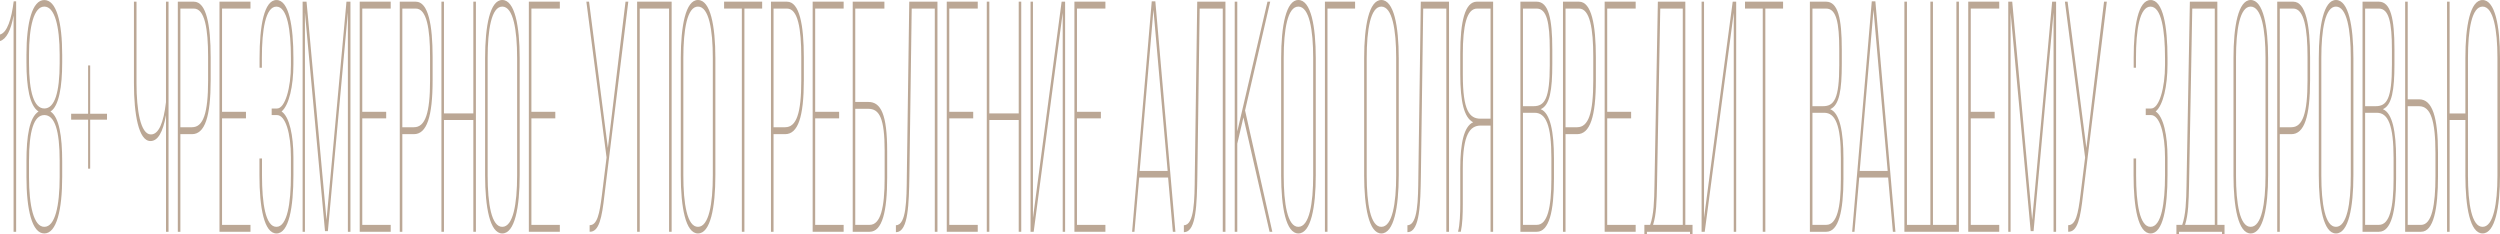 <svg width="1280" height="120" viewBox="0 0 1280 120" fill="none" xmlns="http://www.w3.org/2000/svg">
    <g opacity="0.7" clip-path="url(#clip0_16_4382)">
        <path fill-rule="evenodd" clip-rule="evenodd"
              d="M6.95 118.67H8.262V0.688H7.013C5.888 9.777 3.686 16.681 0 17.68V21.038C3.217 20.023 5.591 15.65 6.95 7.919V118.67Z"
              fill="#9E8268"/>
        <path fill-rule="evenodd" clip-rule="evenodd"
              d="M22.694 0.016C16.572 0.016 13.541 11.292 13.541 28.129V32.002C13.541 44.622 15.197 54.212 19.726 57.086C15.088 60.116 13.541 69.534 13.541 82.669V90.572C13.541 107.409 16.4 119.529 22.694 119.529C28.988 119.529 31.846 107.409 31.846 90.572V82.669C31.846 69.862 30.3 59.944 25.849 57.086C30.175 54.399 31.846 44.294 31.846 32.002V28.129C31.846 11.292 28.879 0.016 22.694 0.016ZM22.694 3.374C27.989 3.374 30.55 13.307 30.55 28.113V32.315C30.55 47.293 28.004 55.539 22.694 55.539C17.462 55.539 14.854 47.293 14.854 32.315V28.113C14.854 13.307 17.399 3.374 22.694 3.374ZM22.694 58.913C28.098 58.913 30.55 66.988 30.55 82.31V90.556C30.55 105.55 28.176 116.139 22.694 116.139C17.29 116.139 14.854 105.55 14.854 90.556V82.31C14.854 67.004 17.352 58.913 22.694 58.913Z"
              fill="#9E8268"/>
        <path fill-rule="evenodd" clip-rule="evenodd"
              d="M54.79 61.271V58.241H46.169V33.502H45.107V58.241H36.423V61.271H45.107V86.355H46.169V61.271H54.79Z"
              fill="#9E8268"/>
        <path fill-rule="evenodd" clip-rule="evenodd"
              d="M84.98 118.669H86.292V0.843H84.98V52.337C83.731 62.943 81.247 68.831 77.264 68.831C71.923 68.831 69.892 56.367 69.892 42.576V0.843H68.581V42.763C68.581 58.429 70.955 72.22 77.03 72.22C80.779 72.22 83.387 67.847 84.996 58.928V118.669H84.98Z"
              fill="#9E8268"/>
        <path fill-rule="evenodd" clip-rule="evenodd"
              d="M91.04 0.843V118.669H92.352V68.69H98.287C104.894 68.69 107.861 59.756 107.861 41.077V29.3C107.861 12.807 105.675 0.859 99.24 0.859H91.04V0.843ZM92.352 65.145V4.389H99.24C104.831 4.389 106.549 14.65 106.549 29.128V41.248C106.549 57.913 104.113 65.145 98.287 65.145H92.352Z"
              fill="#9E8268"/>
        <path fill-rule="evenodd" clip-rule="evenodd"
              d="M113.686 57.242V4.389H128.243V0.843H112.375V118.669H128.243V115.14H113.686V60.6H125.931V57.242H113.686Z"
              fill="#9E8268"/>
        <path fill-rule="evenodd" clip-rule="evenodd"
              d="M141.565 0.016C135.208 0.016 132.896 13.307 132.896 29.644V34.689H134.083V29.644C134.083 15.166 135.989 3.389 141.518 3.389C147.047 3.389 148.952 15.166 148.952 29.8V33.346C148.952 44.966 145.985 55.555 141.83 55.555H139.097V58.913H141.768C146.172 58.913 148.952 68.175 148.952 80.623V89.713C148.952 104.191 147.047 116.139 141.518 116.139C135.989 116.139 134.146 104.191 134.146 89.885V81.138H132.834V89.728C132.834 106.222 135.208 119.529 141.565 119.529C147.921 119.529 150.233 106.222 150.233 89.728V80.638C150.233 69.362 148.218 59.772 144.173 57.07C147.984 53.868 150.233 44.122 150.233 32.846V29.8C150.233 13.307 147.921 0.016 141.565 0.016Z"
              fill="#9E8268"/>
        <path fill-rule="evenodd" clip-rule="evenodd"
              d="M178.112 6.403V118.669H179.424V0.843H177.394L167.179 112.609L156.949 0.843H154.935V118.669H156.122V6.403L166.399 118.326H167.882L178.112 6.403Z"
              fill="#9E8268"/>
        <path fill-rule="evenodd" clip-rule="evenodd"
              d="M185.485 57.242V4.389H200.042V0.843H184.173V118.669H200.042V115.14H185.485V60.6H197.73V57.242H185.485Z"
              fill="#9E8268"/>
        <path fill-rule="evenodd" clip-rule="evenodd"
              d="M204.679 0.843V118.669H205.991V68.69H211.926C218.517 68.69 221.5 59.756 221.5 41.077V29.3C221.5 12.807 219.298 0.859 212.879 0.859H204.679V0.843ZM205.991 65.145V4.389H212.879C218.47 4.389 220.188 14.65 220.188 29.128V41.248C220.188 57.913 217.752 65.145 211.926 65.145H205.991Z"
              fill="#9E8268"/>
        <path fill-rule="evenodd" clip-rule="evenodd"
              d="M242.351 61.443V118.669H243.663V0.843H242.351V58.069H227.31V0.843H226.014V118.669H227.31V61.443H242.351Z"
              fill="#9E8268"/>
        <path fill-rule="evenodd" clip-rule="evenodd"
              d="M248.366 89.728C248.366 106.222 250.865 119.529 257.159 119.529C263.579 119.529 266.078 106.222 266.078 89.728V29.785C266.078 13.307 263.579 0 257.159 0C250.865 0 248.366 13.291 248.366 29.785V89.728ZM249.678 29.628C249.678 15.15 251.63 3.374 257.159 3.374C262.751 3.374 264.766 15.15 264.766 29.628V89.885C264.766 104.363 262.751 116.139 257.159 116.139C251.63 116.139 249.678 104.363 249.678 89.885V29.628Z"
              fill="#9E8268"/>
        <path fill-rule="evenodd" clip-rule="evenodd"
              d="M272.076 57.242V4.389H286.632V0.843H270.764V118.669H286.632V115.14H272.076V60.6H284.321V57.242H272.076Z"
              fill="#9E8268"/>
        <path fill-rule="evenodd" clip-rule="evenodd"
              d="M321.693 0.843H320.272L315.212 42.592L311.229 75.75L301.592 0.843H300.218L310.557 80.623L308.183 99.818C306.981 109.408 305.809 115.296 301.889 115.296V118.654C306.762 118.826 308.183 111.422 309.495 99.802L321.693 0.843Z"
              fill="#9E8268"/>
        <path fill-rule="evenodd" clip-rule="evenodd"
              d="M342.563 4.389V118.669H343.875V0.843H326.21V118.669H327.538V4.389H342.563Z" fill="#9E8268"/>
        <path fill-rule="evenodd" clip-rule="evenodd"
              d="M348.559 89.728C348.559 106.222 351.058 119.529 357.352 119.529C363.771 119.529 366.27 106.222 366.27 89.728V29.785C366.27 13.307 363.771 0 357.352 0C351.058 0 348.559 13.291 348.559 29.785V89.728ZM349.871 29.628C349.871 15.15 351.838 3.374 357.352 3.374C362.943 3.374 364.958 15.15 364.958 29.628V89.885C364.958 104.363 362.943 116.139 357.352 116.139C351.823 116.139 349.871 104.363 349.871 89.885V29.628Z"
              fill="#9E8268"/>
        <path fill-rule="evenodd" clip-rule="evenodd"
              d="M381.139 118.669V4.389H390.229V0.843H370.737V4.389H379.827V118.669H381.139Z" fill="#9E8268"/>
        <path fill-rule="evenodd" clip-rule="evenodd"
              d="M394.742 0.843V118.669H396.054V68.69H401.989C408.596 68.69 411.563 59.756 411.563 41.077V29.3C411.563 12.807 409.361 0.859 402.942 0.859H394.742V0.843ZM396.054 65.145V4.389H402.942C408.533 4.389 410.251 14.65 410.251 29.128V41.248C410.251 57.913 407.815 65.145 401.989 65.145H396.054Z"
              fill="#9E8268"/>
        <path fill-rule="evenodd" clip-rule="evenodd"
              d="M417.374 57.242V4.389H431.946V0.843H416.077V118.669H431.946V115.14H417.374V60.6H429.634V57.242H417.374Z"
              fill="#9E8268"/>
        <path fill-rule="evenodd" clip-rule="evenodd"
              d="M437.897 52.181V4.389H452.813V0.843H436.585V118.669H445.254C451.673 118.669 454.234 108.408 454.234 91.071V77.436C454.234 58.585 451.033 52.197 444.613 52.197H437.897V52.181ZM437.897 115.14V55.711H444.613C450.205 55.711 452.938 60.428 452.938 77.249V91.228C452.938 106.378 450.861 115.124 445.269 115.124H437.897V115.14Z"
              fill="#9E8268"/>
        <path fill-rule="evenodd" clip-rule="evenodd"
              d="M478.615 4.389V118.669H479.974V0.843H465.542L464.293 90.228C464.168 102.176 464.121 115.311 458.701 115.311V118.841H459.123C465.058 118.341 465.37 104.207 465.605 90.228L466.792 4.389H478.615Z"
              fill="#9E8268"/>
        <path fill-rule="evenodd" clip-rule="evenodd"
              d="M486.034 57.242V4.389H500.606V0.843H484.738V118.669H500.606V115.14H486.034V60.6H498.279V57.242H486.034Z"
              fill="#9E8268"/>
        <path fill-rule="evenodd" clip-rule="evenodd"
              d="M521.58 61.443V118.669H522.876V0.843H521.58V58.069H506.539V0.843H505.228V118.669H506.539V61.443H521.58Z"
              fill="#9E8268"/>
        <path fill-rule="evenodd" clip-rule="evenodd"
              d="M544.103 6.575V118.669H545.336V0.843H543.556L534.653 67.831L528.875 111.594V0.843H527.641V118.669H529.249L536.496 63.801L544.103 6.575Z"
              fill="#9E8268"/>
        <path fill-rule="evenodd" clip-rule="evenodd"
              d="M551.412 57.242V4.389H565.968V0.843H550.1V118.669H565.968V115.14H551.412V60.6H563.657V57.242H551.412Z"
              fill="#9E8268"/>
        <path fill-rule="evenodd" clip-rule="evenodd"
              d="M598.065 90.884L600.502 118.67H601.814L591.537 0.688H589.694L579.635 118.67H580.838L583.274 90.884H598.065ZM590.568 5.061L597.831 87.526H583.509L590.568 5.061Z"
              fill="#9E8268"/>
        <path fill-rule="evenodd" clip-rule="evenodd"
              d="M626.054 4.389V118.669H627.428V0.843H612.981L611.732 90.228C611.607 102.176 611.544 115.311 606.14 115.311V118.841H606.562C612.513 118.341 612.809 104.207 613.044 90.228L614.231 4.389H626.054Z"
              fill="#9E8268"/>
        <path fill-rule="evenodd" clip-rule="evenodd"
              d="M650.012 118.669H651.433L637.47 56.554L650.355 0.843H648.95L633.487 67.331V0.843H632.175V118.669H633.487V73.563L636.627 60.1L650.012 118.669Z"
              fill="#9E8268"/>
        <path fill-rule="evenodd" clip-rule="evenodd"
              d="M655.948 89.728C655.948 106.222 658.447 119.529 664.757 119.529C671.176 119.529 673.675 106.222 673.675 89.728V29.785C673.675 13.307 671.176 0 664.757 0C658.463 0 655.948 13.291 655.948 29.785V89.728ZM657.26 29.628C657.26 15.15 659.228 3.374 664.741 3.374C670.317 3.374 672.348 15.15 672.348 29.628V89.885C672.348 104.363 670.333 116.139 664.741 116.139C659.213 116.139 657.26 104.363 657.26 89.885V29.628Z"
              fill="#9E8268"/>
        <path fill-rule="evenodd" clip-rule="evenodd"
              d="M693.806 4.389V0.843H678.359V118.669H679.671V4.389H693.806Z" fill="#9E8268"/>
        <path fill-rule="evenodd" clip-rule="evenodd"
              d="M698.445 89.728C698.445 106.222 700.944 119.529 707.238 119.529C713.642 119.529 716.156 106.222 716.156 89.728V29.785C716.156 13.307 713.657 0 707.238 0C700.928 0 698.445 13.291 698.445 29.785V89.728ZM699.757 29.628C699.757 15.15 701.709 3.374 707.238 3.374C712.814 3.374 714.844 15.15 714.844 29.628V89.885C714.844 104.363 712.814 116.139 707.238 116.139C701.709 116.139 699.757 104.363 699.757 89.885V29.628Z"
              fill="#9E8268"/>
        <path fill-rule="evenodd" clip-rule="evenodd"
              d="M740.519 4.389V118.669H741.894V0.843H727.446L726.197 90.228C726.072 102.176 726.009 115.311 720.605 115.311V118.841H721.012C726.962 118.341 727.259 104.207 727.493 90.228L728.68 4.389H740.519Z"
              fill="#9E8268"/>
        <path fill-rule="evenodd" clip-rule="evenodd"
              d="M763.165 64.301V118.669H764.477V0.843H756.215C750.03 0.843 747.656 11.105 747.656 27.27V37.875C747.656 52.337 749.671 60.256 754.247 62.599C749.609 64.614 747.656 73.204 747.656 86.167V104.675C747.656 109.22 747.469 114.937 746.516 118.638H747.937C748.765 114.937 748.953 109.72 748.953 104.675V86.183C748.953 68.846 752.639 64.301 758.043 64.301H763.165ZM763.165 4.389V60.772H758.058C752.295 60.772 748.968 56.554 748.968 38.39V27.613C748.968 13.307 750.921 4.389 756.278 4.389H763.165Z"
              fill="#9E8268"/>
        <path fill-rule="evenodd" clip-rule="evenodd"
              d="M778.444 0.843V118.669H786.831C793.125 118.669 795.624 108.236 795.624 91.571V81.138C795.624 67.503 793.781 57.913 788.846 55.898C793.547 53.884 794.781 45.965 794.781 32.846V25.271C794.781 9.449 792.829 0.859 786.769 0.859H778.444V0.843ZM779.756 54.383V4.389H786.769C792.001 4.389 793.484 11.62 793.484 25.411V33.33C793.484 50.495 790.939 54.368 785.16 54.368H779.756V54.383ZM779.756 115.14V57.742H785.753C791.454 57.742 794.312 63.958 794.312 80.966V91.556C794.312 106.362 792.297 115.124 786.831 115.124H779.756V115.14Z"
              fill="#9E8268"/>
        <path fill-rule="evenodd" clip-rule="evenodd"
              d="M800.245 0.843V118.669H801.557V68.69H807.508C814.099 68.69 817.082 59.756 817.082 41.077V29.3C817.082 12.807 814.88 0.859 808.46 0.859H800.245V0.843ZM801.557 65.145V4.389H808.445C814.036 4.389 815.754 14.65 815.754 29.128V41.248C815.754 57.913 813.318 65.145 807.492 65.145H801.557Z"
              fill="#9E8268"/>
        <path fill-rule="evenodd" clip-rule="evenodd"
              d="M822.892 57.242V4.389H837.464V0.843H821.58V118.669H837.464V115.14H822.892V60.6H835.137V57.242H822.892Z"
              fill="#9E8268"/>
        <path fill-rule="evenodd" clip-rule="evenodd"
              d="M866.578 135.163V115.14H862.892V0.843H848.82L847.086 94.945C846.961 102.848 846.743 109.923 844.884 115.14H841.917V135.163H843.228V118.669H865.282V135.163H866.578ZM850.054 4.389H861.58V115.14H846.368C848.086 109.751 848.211 102.848 848.382 95.117L850.054 4.389Z"
              fill="#9E8268"/>
        <path fill-rule="evenodd" clip-rule="evenodd"
              d="M887.677 6.575V118.669H888.926V0.843H887.146L878.228 67.831L872.464 111.594V0.843H871.215V118.669H872.824L880.071 63.801L887.677 6.575Z"
              fill="#9E8268"/>
        <path fill-rule="evenodd" clip-rule="evenodd"
              d="M903.858 118.669V4.389H912.932V0.843H893.44V4.389H902.53V118.669H903.858Z" fill="#9E8268"/>
        <path fill-rule="evenodd" clip-rule="evenodd"
              d="M926.661 0.843V118.669H935.048C941.343 118.669 943.842 108.236 943.842 91.571V81.138C943.842 67.503 941.998 57.913 937.063 55.898C941.764 53.884 942.998 45.965 942.998 32.846V25.271C942.998 9.449 941.046 0.859 934.97 0.859H926.661V0.843ZM927.973 54.383V4.389H934.986C940.218 4.389 941.702 11.62 941.702 25.411V33.33C941.702 50.495 939.156 54.368 933.393 54.368H927.973V54.383ZM927.973 115.14V57.742H933.971C939.687 57.742 942.53 63.958 942.53 80.966V91.556C942.53 106.362 940.515 115.124 935.048 115.124H927.973V115.14Z"
              fill="#9E8268"/>
        <path fill-rule="evenodd" clip-rule="evenodd"
              d="M966.722 90.884L969.158 118.67H970.47L960.193 0.688H958.35L948.308 118.67H949.495L951.931 90.884H966.722ZM959.241 5.061L966.488 87.526H952.165L959.241 5.061Z"
              fill="#9E8268"/>
        <path fill-rule="evenodd" clip-rule="evenodd"
              d="M975.048 0.843V118.669H1002.97V0.843H1001.68V115.14H989.667V0.843H988.355V115.14H976.36V0.843H975.048Z"
              fill="#9E8268"/>
        <path fill-rule="evenodd" clip-rule="evenodd"
              d="M1009.03 57.242V4.389H1023.61V0.843H1007.74V118.669H1023.61V115.14H1009.03V60.6H1021.28V57.242H1009.03Z"
              fill="#9E8268"/>
        <path fill-rule="evenodd" clip-rule="evenodd"
              d="M1051.42 6.403V118.669H1052.72V0.843H1050.7L1040.47 112.609L1030.26 0.843H1028.23V118.669H1029.42V6.403L1039.71 118.326H1041.19L1051.42 6.403Z"
              fill="#9E8268"/>
        <path fill-rule="evenodd" clip-rule="evenodd"
              d="M1078.69 0.843H1077.27L1072.21 42.592L1068.23 75.75L1058.61 0.843H1057.23L1067.57 80.623L1065.2 99.818C1064.01 109.408 1062.83 115.296 1058.91 115.296V118.654C1063.78 118.826 1065.2 111.422 1066.51 99.802L1078.69 0.843Z"
              fill="#9E8268"/>
        <path fill-rule="evenodd" clip-rule="evenodd"
              d="M1101.11 0.016C1094.75 0.016 1092.44 13.307 1092.44 29.644V34.689H1093.62V29.644C1093.62 15.166 1095.53 3.389 1101.06 3.389C1106.59 3.389 1108.49 15.166 1108.49 29.8V33.346C1108.49 44.966 1105.53 55.555 1101.36 55.555H1098.62V58.913H1101.29C1105.7 58.913 1108.49 68.175 1108.49 80.623V89.713C1108.49 104.191 1106.59 116.139 1101.06 116.139C1095.53 116.139 1093.69 104.191 1093.69 89.885V81.138H1092.38V89.728C1092.38 106.222 1094.75 119.529 1101.11 119.529C1107.46 119.529 1109.77 106.222 1109.77 89.728V80.638C1109.77 69.362 1107.76 59.772 1103.71 57.07C1107.53 53.868 1109.77 44.122 1109.77 32.846V29.8C1109.77 13.307 1107.46 0.016 1101.11 0.016Z"
              fill="#9E8268"/>
        <path fill-rule="evenodd" clip-rule="evenodd"
              d="M1138.96 135.163V115.14H1135.28V0.843H1121.21L1119.49 94.945C1119.36 102.848 1119.13 109.923 1117.29 115.14H1114.32V135.163H1115.63V118.669H1137.68V135.163H1138.96ZM1122.44 4.389H1133.97V115.14H1118.75C1120.49 109.751 1120.6 102.848 1120.78 95.117L1122.44 4.389Z"
              fill="#9E8268"/>
        <path fill-rule="evenodd" clip-rule="evenodd"
              d="M1143.54 89.728C1143.54 106.222 1146.04 119.529 1152.35 119.529C1158.75 119.529 1161.27 106.222 1161.27 89.728V29.785C1161.27 13.307 1158.77 0 1152.35 0C1146.04 0 1143.54 13.291 1143.54 29.785V89.728ZM1144.84 29.628C1144.84 15.15 1146.8 3.374 1152.33 3.374C1157.91 3.374 1159.94 15.15 1159.94 29.628V89.885C1159.94 104.363 1157.91 116.139 1152.33 116.139C1146.8 116.139 1144.84 104.363 1144.84 89.885V29.628Z"
              fill="#9E8268"/>
        <path fill-rule="evenodd" clip-rule="evenodd"
              d="M1165.94 0.843V118.669H1167.25V68.69H1173.18C1179.79 68.69 1182.76 59.756 1182.76 41.077V29.3C1182.76 12.807 1180.56 0.859 1174.14 0.859H1165.94V0.843ZM1167.25 65.145V4.389H1174.14C1179.73 4.389 1181.45 14.65 1181.45 29.128V41.248C1181.45 57.913 1179.01 65.145 1173.18 65.145H1167.25Z"
              fill="#9E8268"/>
        <path fill-rule="evenodd" clip-rule="evenodd"
              d="M1187.22 89.728C1187.22 106.222 1189.72 119.529 1196.02 119.529C1202.44 119.529 1204.94 106.222 1204.94 89.728V29.785C1204.94 13.307 1202.44 0 1196.02 0C1189.71 0 1187.22 13.291 1187.22 29.785V89.728ZM1188.52 29.628C1188.52 15.15 1190.49 3.374 1196 3.374C1201.59 3.374 1203.61 15.15 1203.61 29.628V89.885C1203.61 104.363 1201.59 116.139 1196 116.139C1190.47 116.139 1188.52 104.363 1188.52 89.885V29.628Z"
              fill="#9E8268"/>
        <path fill-rule="evenodd" clip-rule="evenodd"
              d="M1209.62 0.843V118.669H1218.01C1224.32 118.669 1226.8 108.236 1226.8 91.571V81.138C1226.8 67.503 1224.96 57.913 1220.03 55.898C1224.71 53.884 1225.96 45.965 1225.96 32.846V25.271C1225.96 9.449 1224.01 0.859 1217.95 0.859H1209.62V0.843ZM1210.94 54.383V4.389H1217.95C1223.18 4.389 1224.66 11.62 1224.66 25.411V33.33C1224.66 50.495 1222.12 54.368 1216.34 54.368H1210.94V54.383ZM1210.94 115.14V57.742H1216.95C1222.65 57.742 1225.51 63.958 1225.51 80.966V91.556C1225.51 106.362 1223.49 115.124 1218.03 115.124H1210.94V115.14Z"
              fill="#9E8268"/>
        <path fill-rule="evenodd" clip-rule="evenodd"
              d="M1232.75 50.838V0.843H1231.44V118.669H1239.6C1246.06 118.669 1248.26 106.721 1248.26 90.228V78.452C1248.26 59.772 1245.3 50.854 1238.64 50.854H1232.75V50.838ZM1232.75 115.14V54.383H1238.63C1244.45 54.383 1246.95 61.615 1246.95 78.28V90.4C1246.95 104.878 1245.16 115.14 1239.58 115.14H1232.75Z"
              fill="#9E8268"/>
        <path fill-rule="evenodd" clip-rule="evenodd"
              d="M1271.08 0.016C1264.72 0.016 1262.27 13.307 1262.27 29.8V58.085H1254.2V0.843H1252.89V118.67H1254.2V61.443H1262.27V89.713C1262.27 106.206 1264.71 119.513 1271.08 119.513C1277.44 119.513 1280 106.206 1280 89.713V29.785C1280 13.307 1277.44 0.016 1271.08 0.016ZM1271.08 3.374C1276.61 3.374 1278.69 15.15 1278.69 29.628V89.885C1278.69 104.363 1276.61 116.139 1271.08 116.139C1265.55 116.139 1263.6 104.363 1263.6 89.885V29.628C1263.6 15.15 1265.55 3.374 1271.08 3.374Z"
              fill="#9E8268"/>
    </g>
    <defs>
        <clipPath id="clip0_16_4382">
            <rect width="1280" height="120" fill="white"/>
        </clipPath>
    </defs>
</svg>
